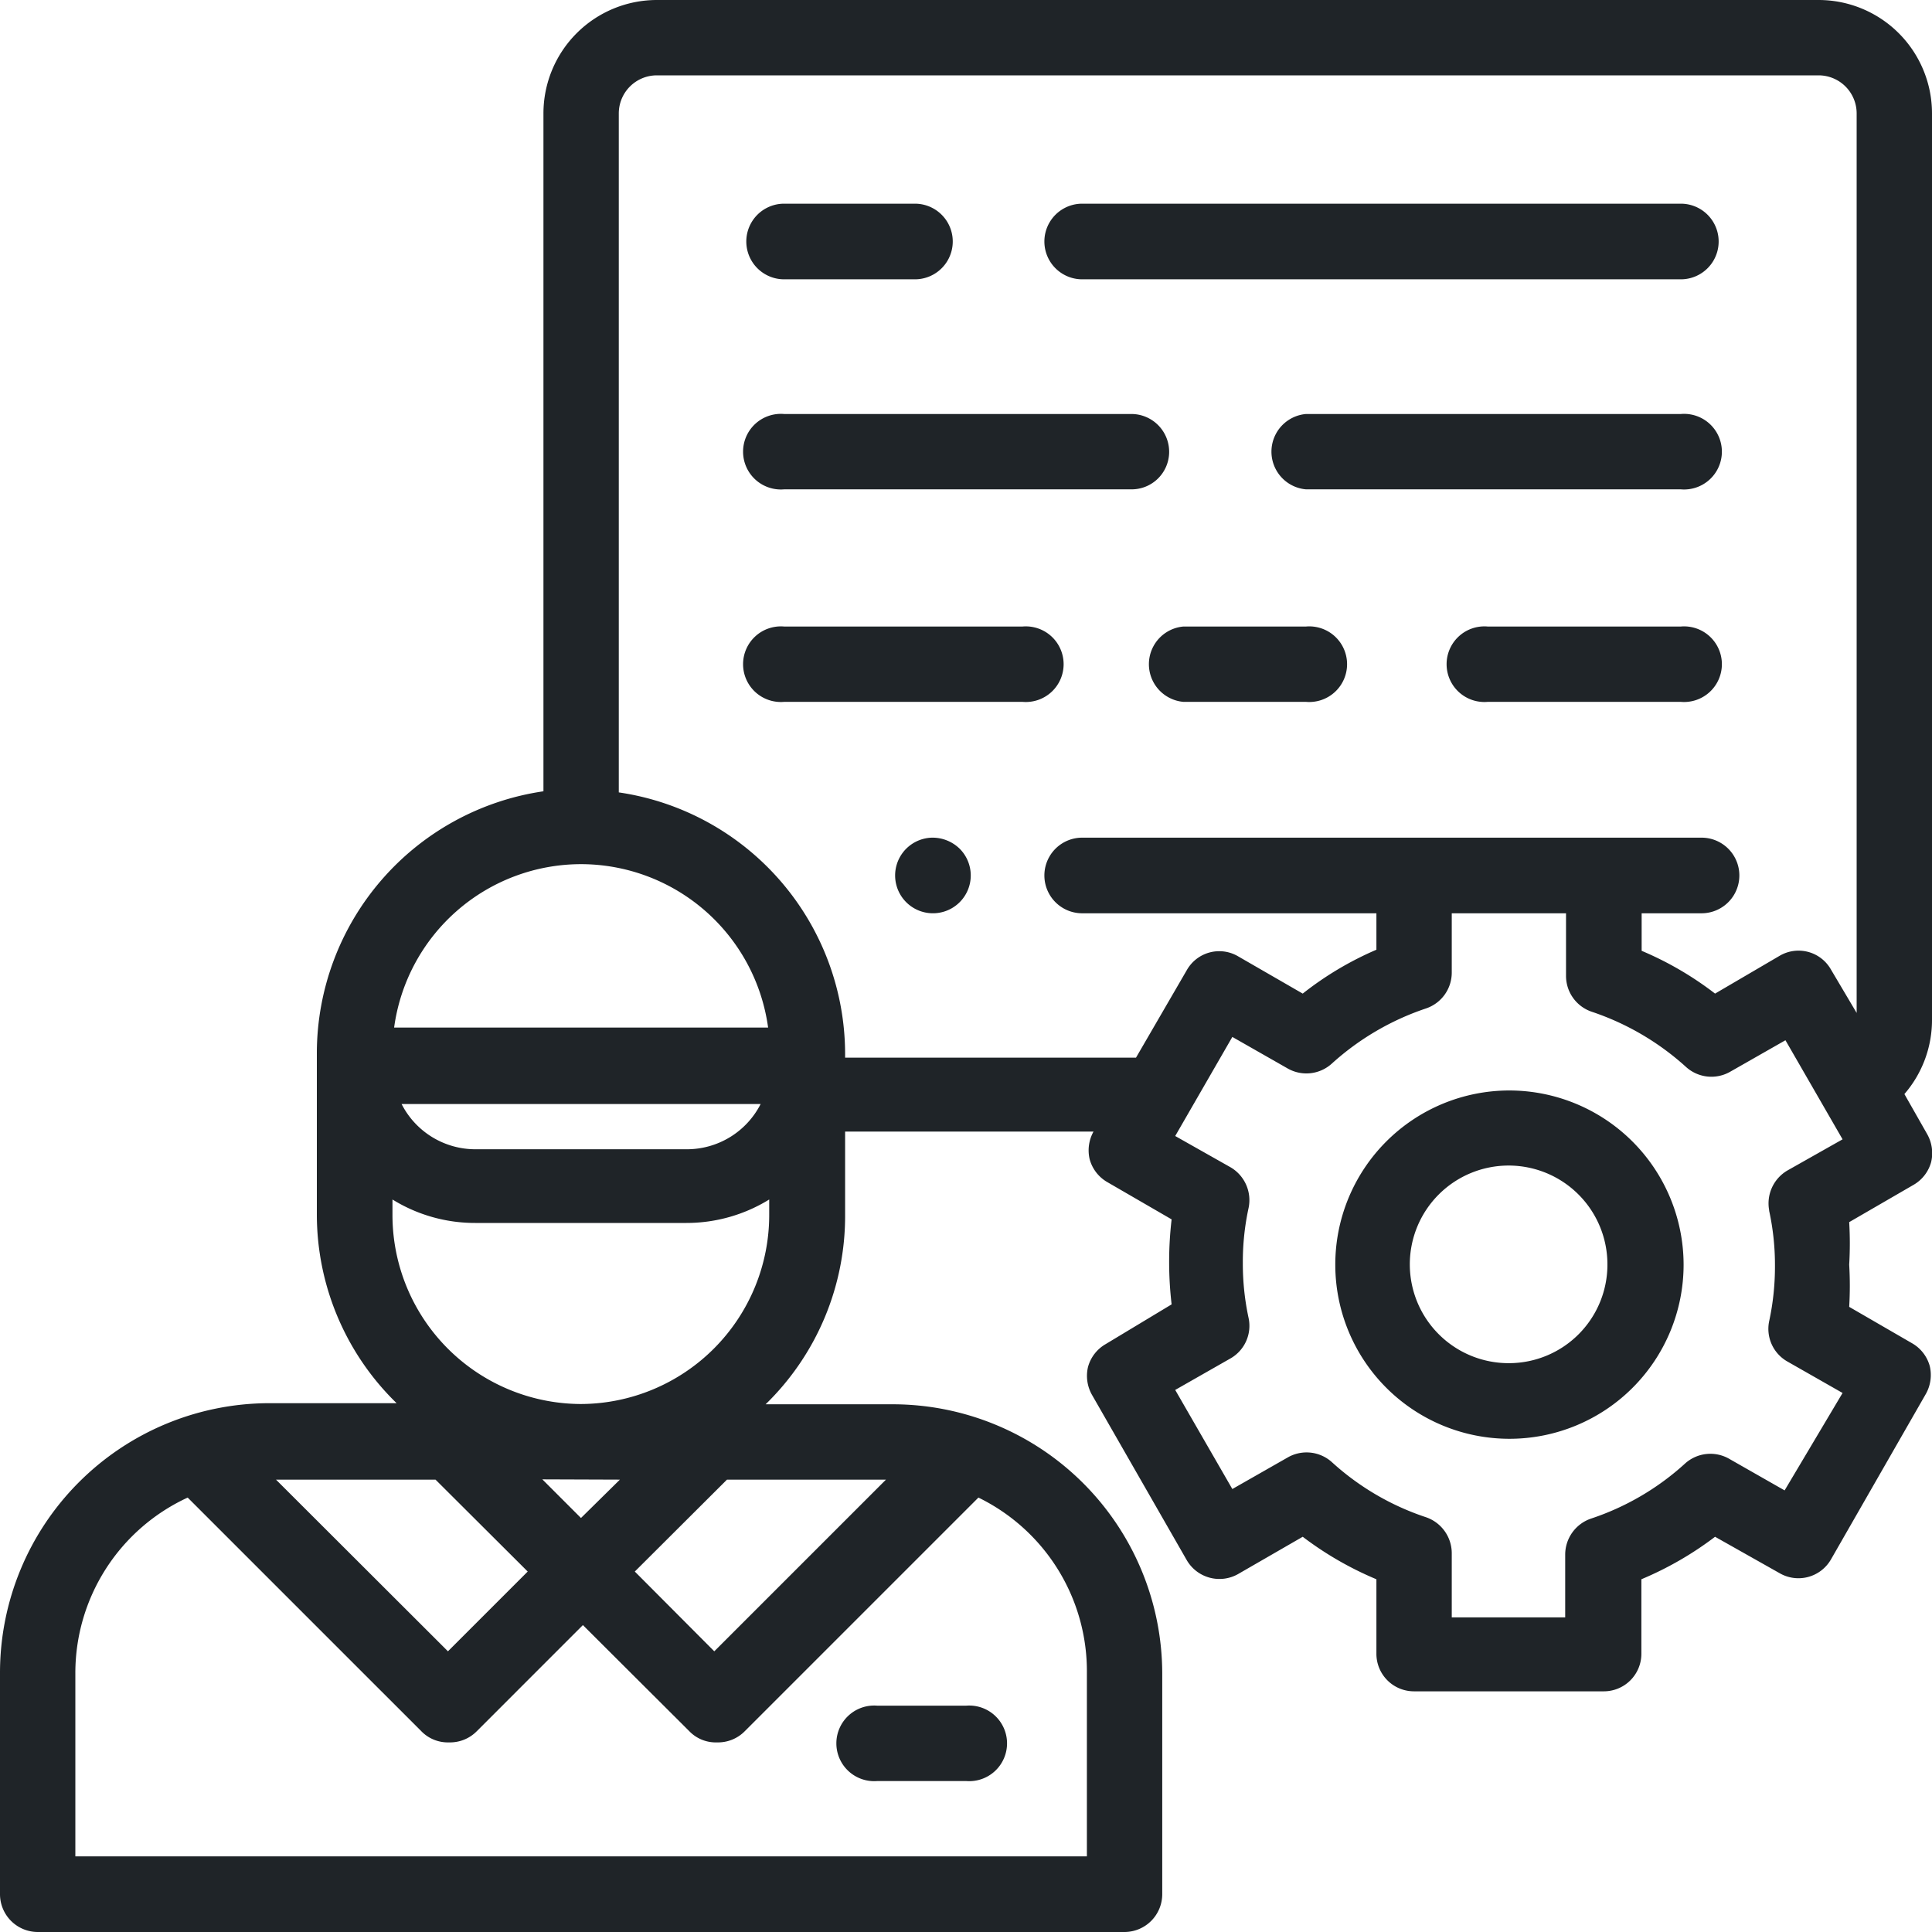 <svg xmlns="http://www.w3.org/2000/svg" viewBox="0 0 70 70"><defs><style>.cls-1{fill:#1f2428}</style></defs><g id="レイヤー_2" data-name="レイヤー 2"><g id="コンテンツ"><path class="cls-1" d="M70 4.1A4.11 4.11 0 0 0 65.9 0H23.79a4.11 4.11 0 0 0-4.1 4.1v24.57a9.6 9.6 0 0 0-8.21 9.47V44a9.54 9.54 0 0 0 2.89 6.84H9.75A9.77 9.77 0 0 0 0 60.62v8A1.37 1.37 0 0 0 1.37 70h39.37a1.37 1.37 0 0 0 1.37-1.37v-8a9.77 9.77 0 0 0-9.75-9.75h-4.62A9.52 9.52 0 0 0 30.62 44v-3h9a1.4 1.4 0 0 0-.14 1 1.37 1.37 0 0 0 .64.83l2.33 1.35a13.22 13.22 0 0 0 0 3.08l-2.39 1.44a1.37 1.37 0 0 0-.64.83 1.4 1.4 0 0 0 .14 1l3.44 6a1.37 1.37 0 0 0 1.86.5l2.34-1.35a12.2 12.2 0 0 0 2.67 1.54v2.69a1.36 1.36 0 0 0 1.36 1.37h6.88a1.36 1.36 0 0 0 1.36-1.37v-2.69a12.2 12.2 0 0 0 2.67-1.54L64.48 57a1.36 1.36 0 0 0 1.86-.5l3.44-6a1.4 1.4 0 0 0 .14-1 1.37 1.37 0 0 0-.64-.83L67 47.35a13 13 0 0 0 0-1.53 13.13 13.13 0 0 0 0-1.54l2.33-1.35a1.37 1.37 0 0 0 .64-.83 1.4 1.4 0 0 0-.14-1L69 39.64a4.1 4.1 0 0 0 1-2.73zM21.05 31.31a6.85 6.85 0 0 1 6.78 5.92H14.28a6.84 6.84 0 0 1 6.77-5.92zM27.56 40a3 3 0 0 1-2.68 1.64h-7.65A3 3 0 0 1 14.55 40zM15.78 53.61l3.34 3.33-2.89 2.89L10 53.61zm16.32 0l-6.22 6.22L23 56.94l3.34-3.33zm-9.64 0L21.05 55l-1.4-1.4zm16.92 7v6.65H2.73v-6.64a7 7 0 0 1 4.07-6.36l8.47 8.47a1.34 1.34 0 0 0 1 .4 1.36 1.36 0 0 0 1-.4l3.85-3.85 3.86 3.85a1.33 1.33 0 0 0 1 .4 1.36 1.36 0 0 0 1-.4l8.47-8.47a7 7 0 0 1 3.93 6.36zm-18.33-9.74A6.85 6.85 0 0 1 14.22 44v-.54a5.68 5.68 0 0 0 3 .85h7.65a5.71 5.71 0 0 0 3-.85V44a6.85 6.85 0 0 1-6.82 6.87zm43.05-7a9.21 9.21 0 0 1 .21 2 9.35 9.35 0 0 1-.21 2 1.36 1.36 0 0 0 .66 1.46l2 1.14-2.1 3.53-2-1.14a1.37 1.37 0 0 0-1.6.16 9.49 9.49 0 0 1-3.41 2 1.38 1.38 0 0 0-.94 1.3v2.28H52.6v-2.33a1.38 1.38 0 0 0-.94-1.3 9.49 9.49 0 0 1-3.41-2 1.37 1.37 0 0 0-1.6-.16l-2 1.14-2.07-3.59 2-1.14a1.36 1.36 0 0 0 .66-1.46 9.35 9.35 0 0 1-.21-2 9.21 9.21 0 0 1 .21-2 1.38 1.38 0 0 0-.66-1.47l-2-1.13 2.07-3.59 2 1.14a1.37 1.37 0 0 0 1.6-.17 9.64 9.64 0 0 1 3.41-2 1.37 1.37 0 0 0 .94-1.3v-2.15h4.14v2.27a1.37 1.37 0 0 0 .94 1.3 9.64 9.64 0 0 1 3.41 2 1.37 1.37 0 0 0 1.6.17l2-1.14 2.07 3.59-2 1.13a1.38 1.38 0 0 0-.66 1.44zm2.24-8.74a1.35 1.35 0 0 0-1.86-.5L62.14 36a12 12 0 0 0-2.66-1.55v-1.36h2.17a1.37 1.37 0 1 0 0-2.74H39.21a1.37 1.37 0 0 0 0 2.74h10.66v1.32A11.85 11.85 0 0 0 47.2 36l-2.34-1.35a1.35 1.35 0 0 0-1.86.5l-1.84 3.17H30.62v-.14a9.59 9.59 0 0 0-8.2-9.47V4.1a1.38 1.38 0 0 1 1.37-1.37H65.9a1.38 1.38 0 0 1 1.37 1.37v32.6z"/><path class="cls-1" d="M35 61.8h-3.21a1.37 1.37 0 1 0 0 2.73H35a1.37 1.37 0 1 0 0-2.73zM28.41 10.12h4.74a1.37 1.37 0 1 0 0-2.74h-4.74a1.37 1.37 0 0 0 0 2.74zM42.36 16.41A1.37 1.37 0 0 0 41 15H28.41a1.37 1.37 0 1 0 0 2.73H41a1.36 1.36 0 0 0 1.36-1.32zM37.05 22.7h-8.64a1.37 1.37 0 1 0 0 2.73h8.64a1.37 1.37 0 1 0 0-2.73zM33.77 30.35a1.37 1.37 0 1 0 1 .4 1.41 1.41 0 0 0-1-.4zM60.9 7.38H39.21a1.37 1.37 0 0 0 0 2.74H60.9a1.37 1.37 0 1 0 0-2.74zM60.9 15H47.32a1.37 1.37 0 0 0 0 2.73H60.9a1.37 1.37 0 1 0 0-2.73zM60.9 22.7h-7a1.37 1.37 0 1 0 0 2.73h7a1.37 1.37 0 1 0 0-2.73zM47.32 22.7h-4.44a1.37 1.37 0 0 0 0 2.73h4.44a1.37 1.37 0 1 0 0-2.73zM54.67 39.51A6.31 6.31 0 1 0 61 45.82a6.32 6.32 0 0 0-6.33-6.31zm0 9.88a3.58 3.58 0 1 1 3.57-3.57 3.57 3.57 0 0 1-3.57 3.57z"/></g></g></svg>